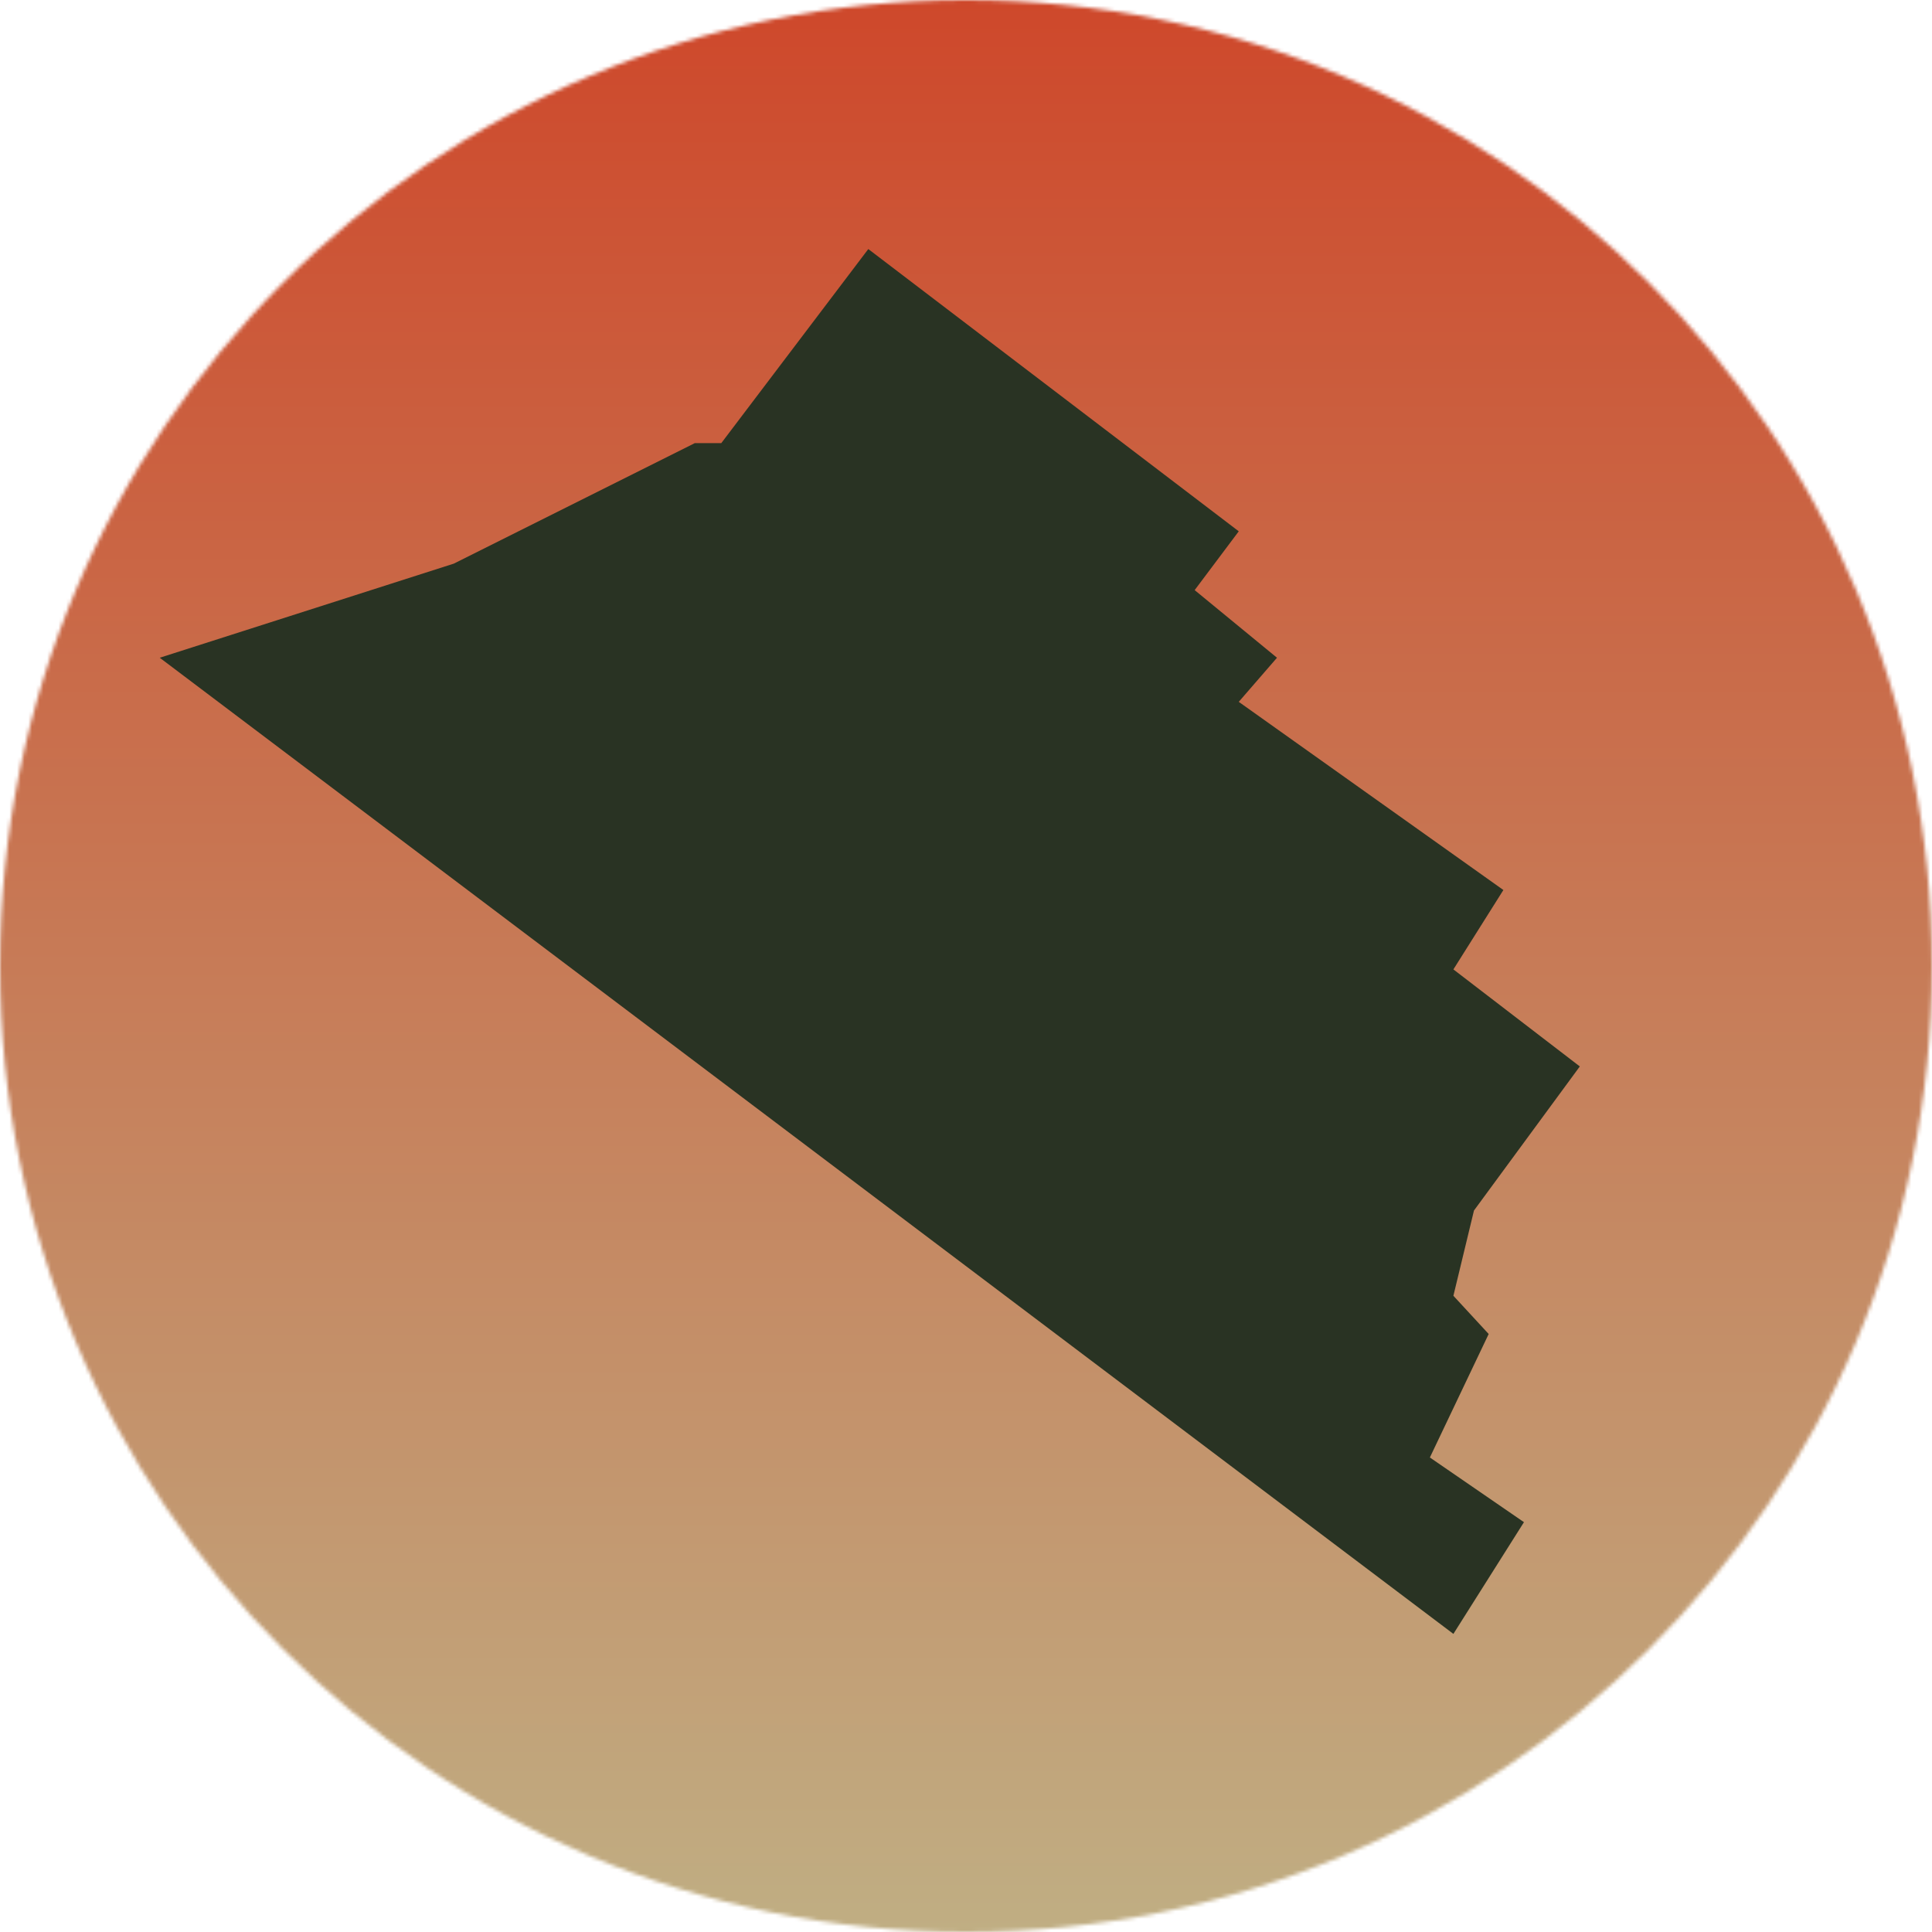 <svg xmlns="http://www.w3.org/2000/svg" width="512" height="512" viewBox="0 0 512 512" fill="none">
<mask id="mask0_301_6" style="mask-type:luminance" maskUnits="userSpaceOnUse" x="0" y="0" width="512" height="512">
<circle cx="256" cy="256" r="256" fill="white"/>
</mask>
<g mask="url(#mask0_301_6)">
<rect width="512" height="512" fill="url(#paint0_linear_301_6)"/>
<path d="M120.247 149.374L42.331 174.308L385.165 433L403.865 403.391L378.931 386.248L394.515 353.522L385.165 343.393L390.619 320.796L418.669 282.616L385.165 256.902L398.411 235.864L328.285 185.996L338.415 174.308L316.598 156.386L328.285 140.803L230.11 66L191.152 117.427H184.139L120.247 149.374Z" fill="#293323"/>

</g>
<defs>
<filter id="filter0_d_301_6" x="54.804" y="211.479" width="416.809" height="103.012" filterUnits="userSpaceOnUse" color-interpolation-filters="sRGB">
<feFlood flood-opacity="0" result="BackgroundImageFix"/>
<feColorMatrix in="SourceAlpha" type="matrix" values="0 0 0 0 0 0 0 0 0 0 0 0 0 0 0 0 0 0 127 0" result="hardAlpha"/>
<feOffset dx="5.114" dy="7.159"/>
<feComposite in2="hardAlpha" operator="out"/>
<feColorMatrix type="matrix" values="0 0 0 0 0 0 0 0 0 0 0 0 0 0 0 0 0 0 1 0"/>
<feBlend mode="normal" in2="BackgroundImageFix" result="effect1_dropShadow_301_6"/>
<feBlend mode="normal" in="SourceGraphic" in2="effect1_dropShadow_301_6" result="shape"/>
</filter>
<linearGradient id="paint0_linear_301_6" x1="256" y1="0" x2="256" y2="512" gradientUnits="userSpaceOnUse">
<stop stop-color="#683239"/>
<stop offset="0" stop-color="#CE482B"/>
<stop offset="1" stop-color="#C0AE83"/>
</linearGradient>
</defs>
</svg>